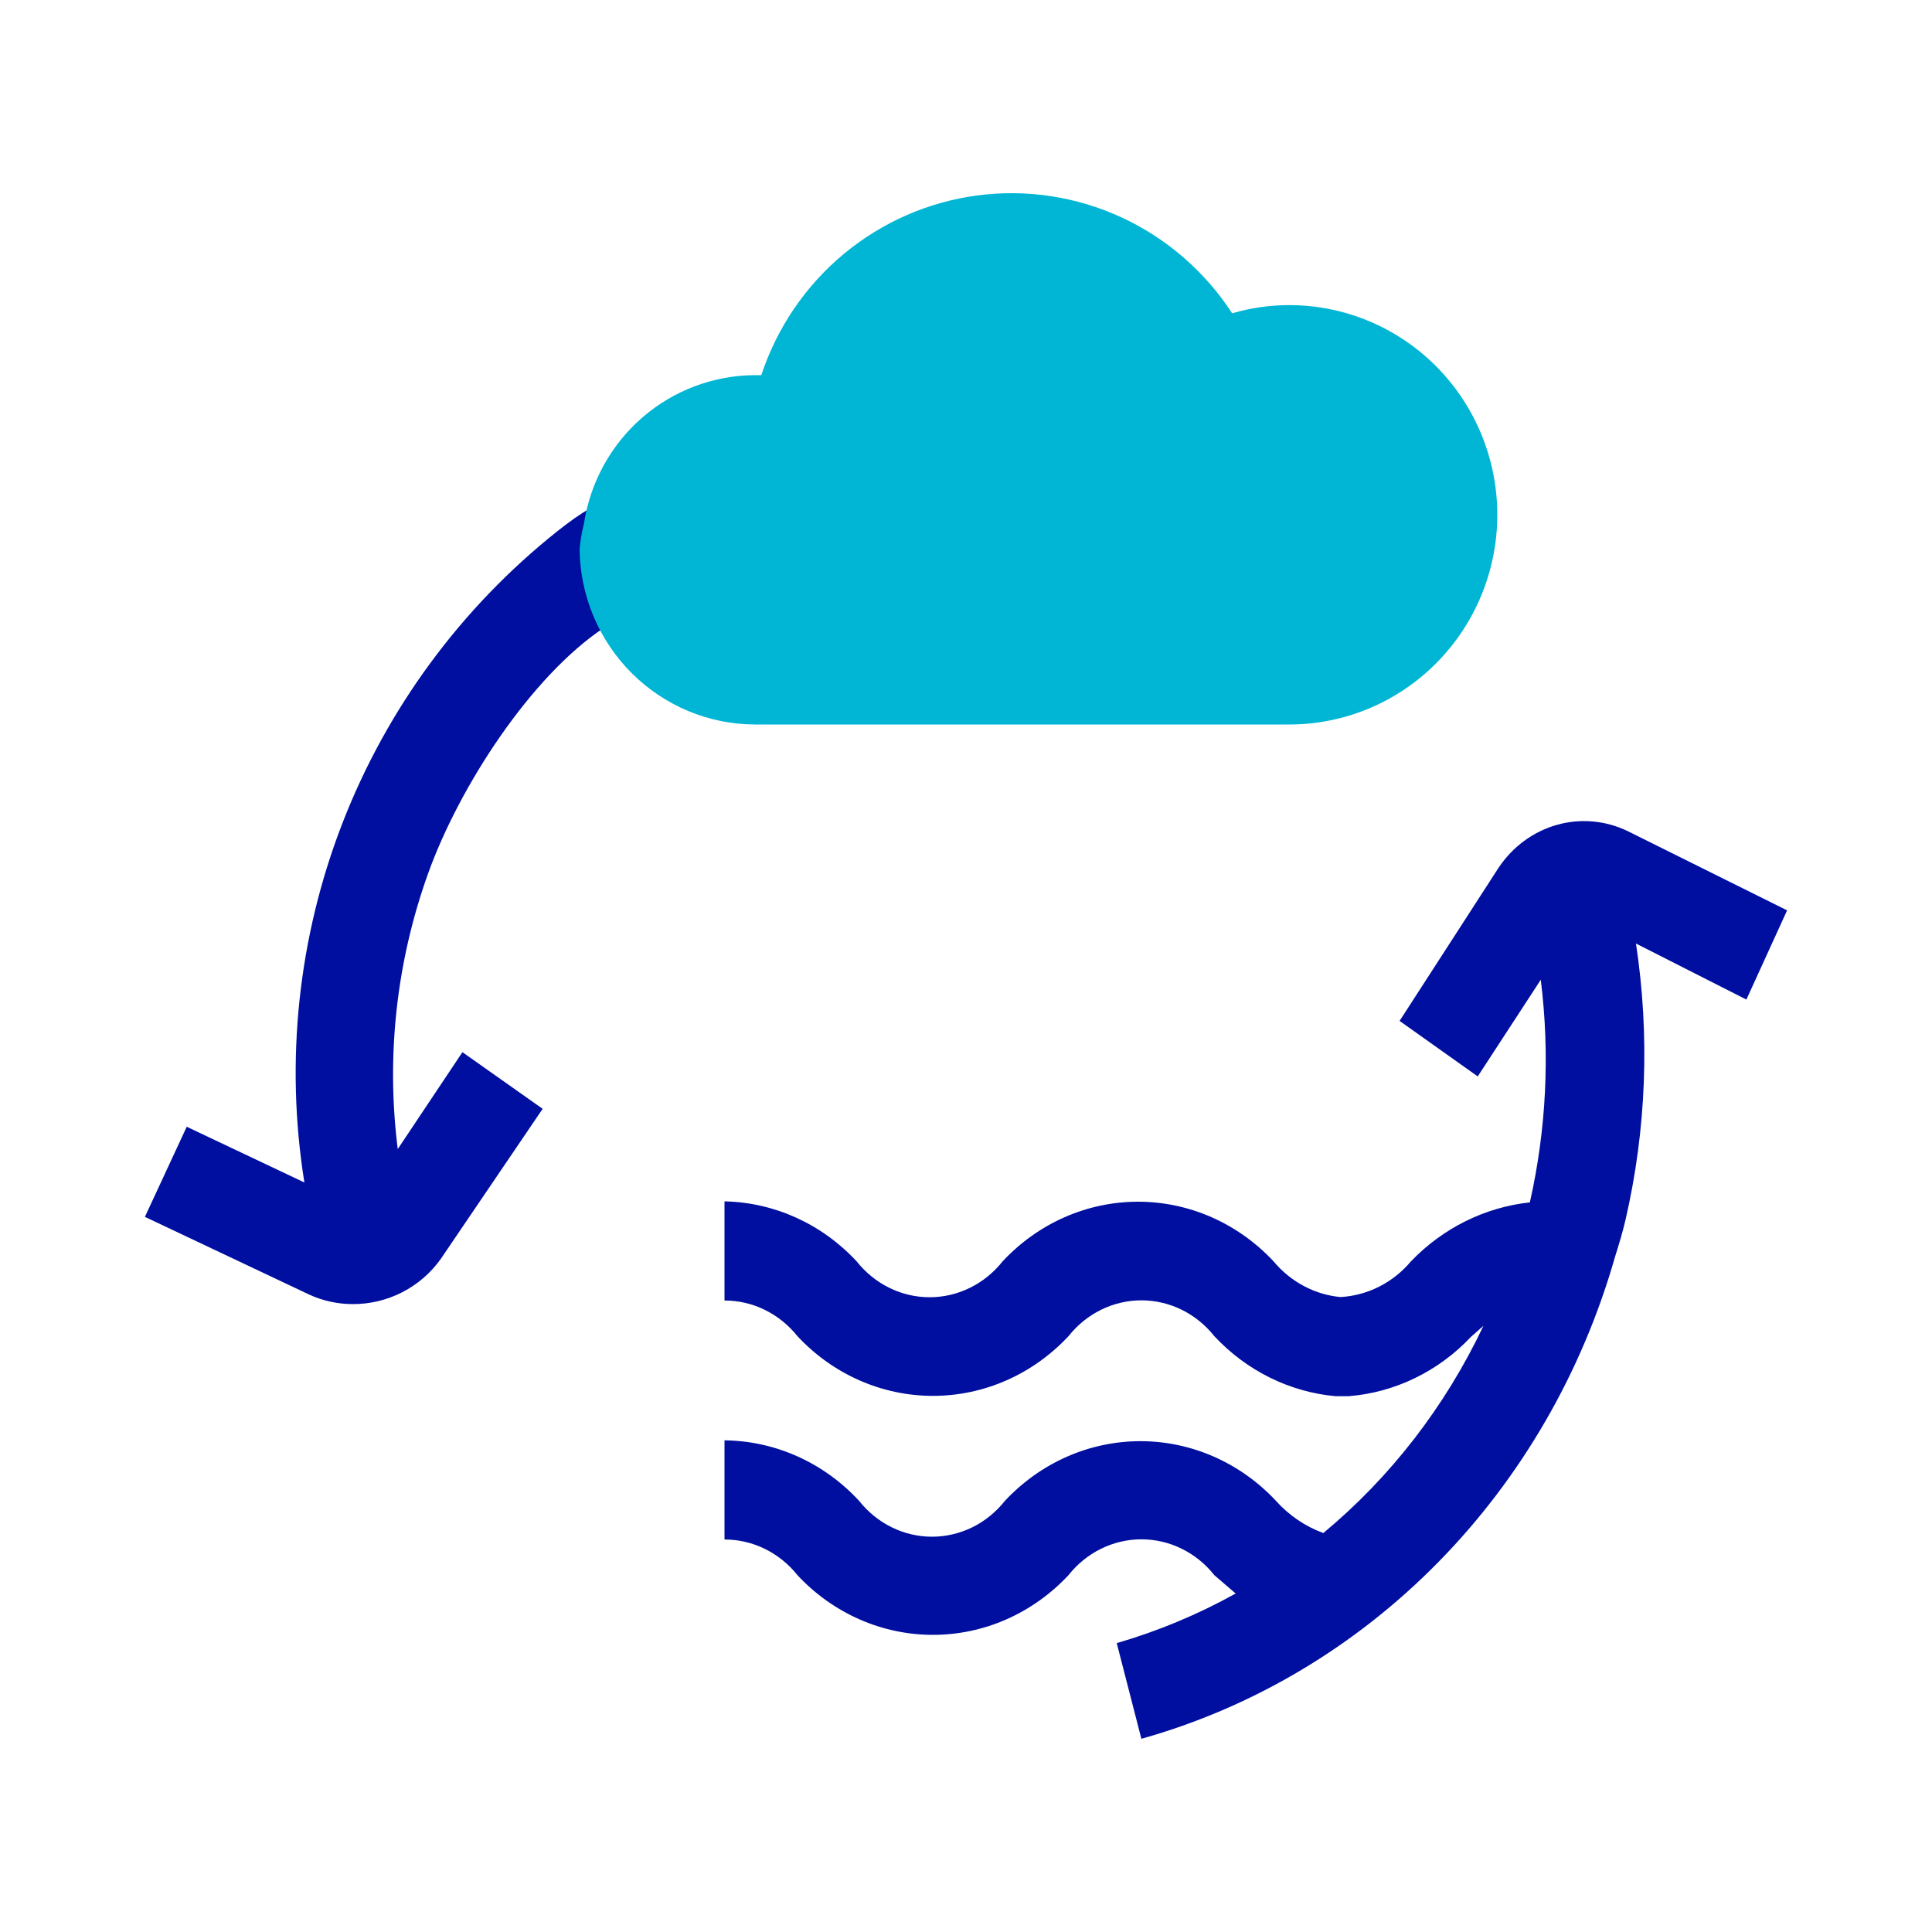 <?xml version="1.0" encoding="UTF-8"?>
<svg xmlns="http://www.w3.org/2000/svg" width="40" height="40" viewBox="0 0 40 40" fill="none">
  <path d="M37 18.848L33.695 17.205C33.235 16.985 32.717 16.94 32.229 17.079C31.742 17.218 31.316 17.532 31.027 17.965L28.977 21.137L30.595 22.286L31.9 20.285C32.092 21.823 32.015 23.384 31.674 24.894C30.744 24.994 29.875 25.425 29.212 26.115C29.028 26.334 28.804 26.512 28.553 26.639C28.302 26.766 28.029 26.839 27.751 26.854C27.216 26.803 26.721 26.538 26.368 26.115C26.002 25.724 25.566 25.413 25.084 25.201C24.603 24.989 24.085 24.88 23.563 24.88C23.04 24.88 22.523 24.989 22.041 25.201C21.559 25.413 21.123 25.724 20.758 26.115C20.573 26.348 20.343 26.535 20.081 26.663C19.82 26.792 19.535 26.858 19.247 26.858C18.959 26.858 18.674 26.792 18.413 26.663C18.151 26.535 17.921 26.348 17.736 26.115C17.016 25.34 16.033 24.894 15 24.873V26.926C15.288 26.925 15.573 26.991 15.834 27.119C16.095 27.247 16.326 27.433 16.511 27.665C16.876 28.056 17.312 28.367 17.794 28.579C18.276 28.791 18.793 28.9 19.316 28.9C19.838 28.9 20.356 28.791 20.837 28.579C21.319 28.367 21.755 28.056 22.121 27.665C22.305 27.433 22.536 27.245 22.797 27.117C23.058 26.989 23.343 26.922 23.631 26.922C23.92 26.922 24.205 26.989 24.466 27.117C24.727 27.245 24.958 27.433 25.142 27.665C25.81 28.38 26.701 28.821 27.653 28.907H27.918C28.879 28.832 29.782 28.394 30.458 27.675L30.713 27.45C29.923 29.118 28.791 30.583 27.398 31.74C27.024 31.603 26.688 31.375 26.417 31.073C26.052 30.682 25.615 30.371 25.133 30.159C24.652 29.947 24.134 29.838 23.612 29.838C23.089 29.838 22.572 29.947 22.09 30.159C21.608 30.371 21.172 30.682 20.806 31.073C20.622 31.305 20.392 31.492 20.131 31.621C19.869 31.749 19.584 31.816 19.296 31.816C19.008 31.816 18.723 31.749 18.462 31.621C18.2 31.492 17.97 31.305 17.786 31.073C17.424 30.681 16.991 30.369 16.513 30.154C16.035 29.939 15.521 29.826 15 29.821V31.874C15.288 31.873 15.573 31.939 15.834 32.067C16.095 32.194 16.326 32.381 16.511 32.613C16.876 33.004 17.312 33.314 17.794 33.527C18.276 33.739 18.793 33.848 19.316 33.848C19.838 33.848 20.356 33.739 20.837 33.527C21.319 33.314 21.755 33.004 22.121 32.613C22.305 32.38 22.536 32.193 22.797 32.065C23.058 31.936 23.343 31.87 23.631 31.87C23.92 31.87 24.205 31.936 24.466 32.065C24.727 32.193 24.958 32.38 25.142 32.613L25.583 32.992C24.8 33.427 23.975 33.771 23.121 34.019L23.631 36C25.945 35.35 28.061 34.091 29.778 32.343C31.495 30.595 32.756 28.415 33.44 26.012C33.518 25.766 33.596 25.509 33.655 25.253C34.087 23.381 34.16 21.438 33.871 19.535L36.157 20.695L37 18.848Z" fill="#000F9F"></path>
  <path d="M12.5 13C12.179 12.469 13.016 12.12 13 11.5C13.001 11.322 13.668 9.304 11.537 11C9.545 12.585 8.012 14.668 7.092 17.036C6.172 19.405 5.9 21.974 6.302 24.482L3.866 23.328L3 25.194L6.393 26.799C6.677 26.931 6.986 26.999 7.299 27C7.658 27.002 8.012 26.917 8.331 26.753C8.65 26.588 8.925 26.35 9.131 26.057L11.235 22.957L9.574 21.784L8.235 23.79C7.992 21.868 8.207 19.916 8.861 18.091C9.515 16.267 11 14 12.5 13Z" fill="#000F9F"></path>
  <path d="M26.692 6.317C26.292 6.317 25.894 6.374 25.511 6.487C24.948 5.622 24.155 4.934 23.223 4.502C22.29 4.071 21.256 3.912 20.238 4.046C19.22 4.18 18.261 4.6 17.469 5.258C16.677 5.916 16.086 6.786 15.762 7.767H15.633C14.775 7.77 13.945 8.082 13.295 8.647C12.645 9.212 12.217 9.993 12.089 10.848C12.044 11.022 12.014 11.2 12 11.379C12.013 12.342 12.401 13.261 13.081 13.939C13.761 14.616 14.677 14.998 15.633 15H26.692C27.834 15 28.93 14.543 29.738 13.728C30.546 12.914 31 11.81 31 10.658C31 9.507 30.546 8.403 29.738 7.588C28.93 6.774 27.834 6.317 26.692 6.317Z" fill="#00B6D4"></path>
</svg>
